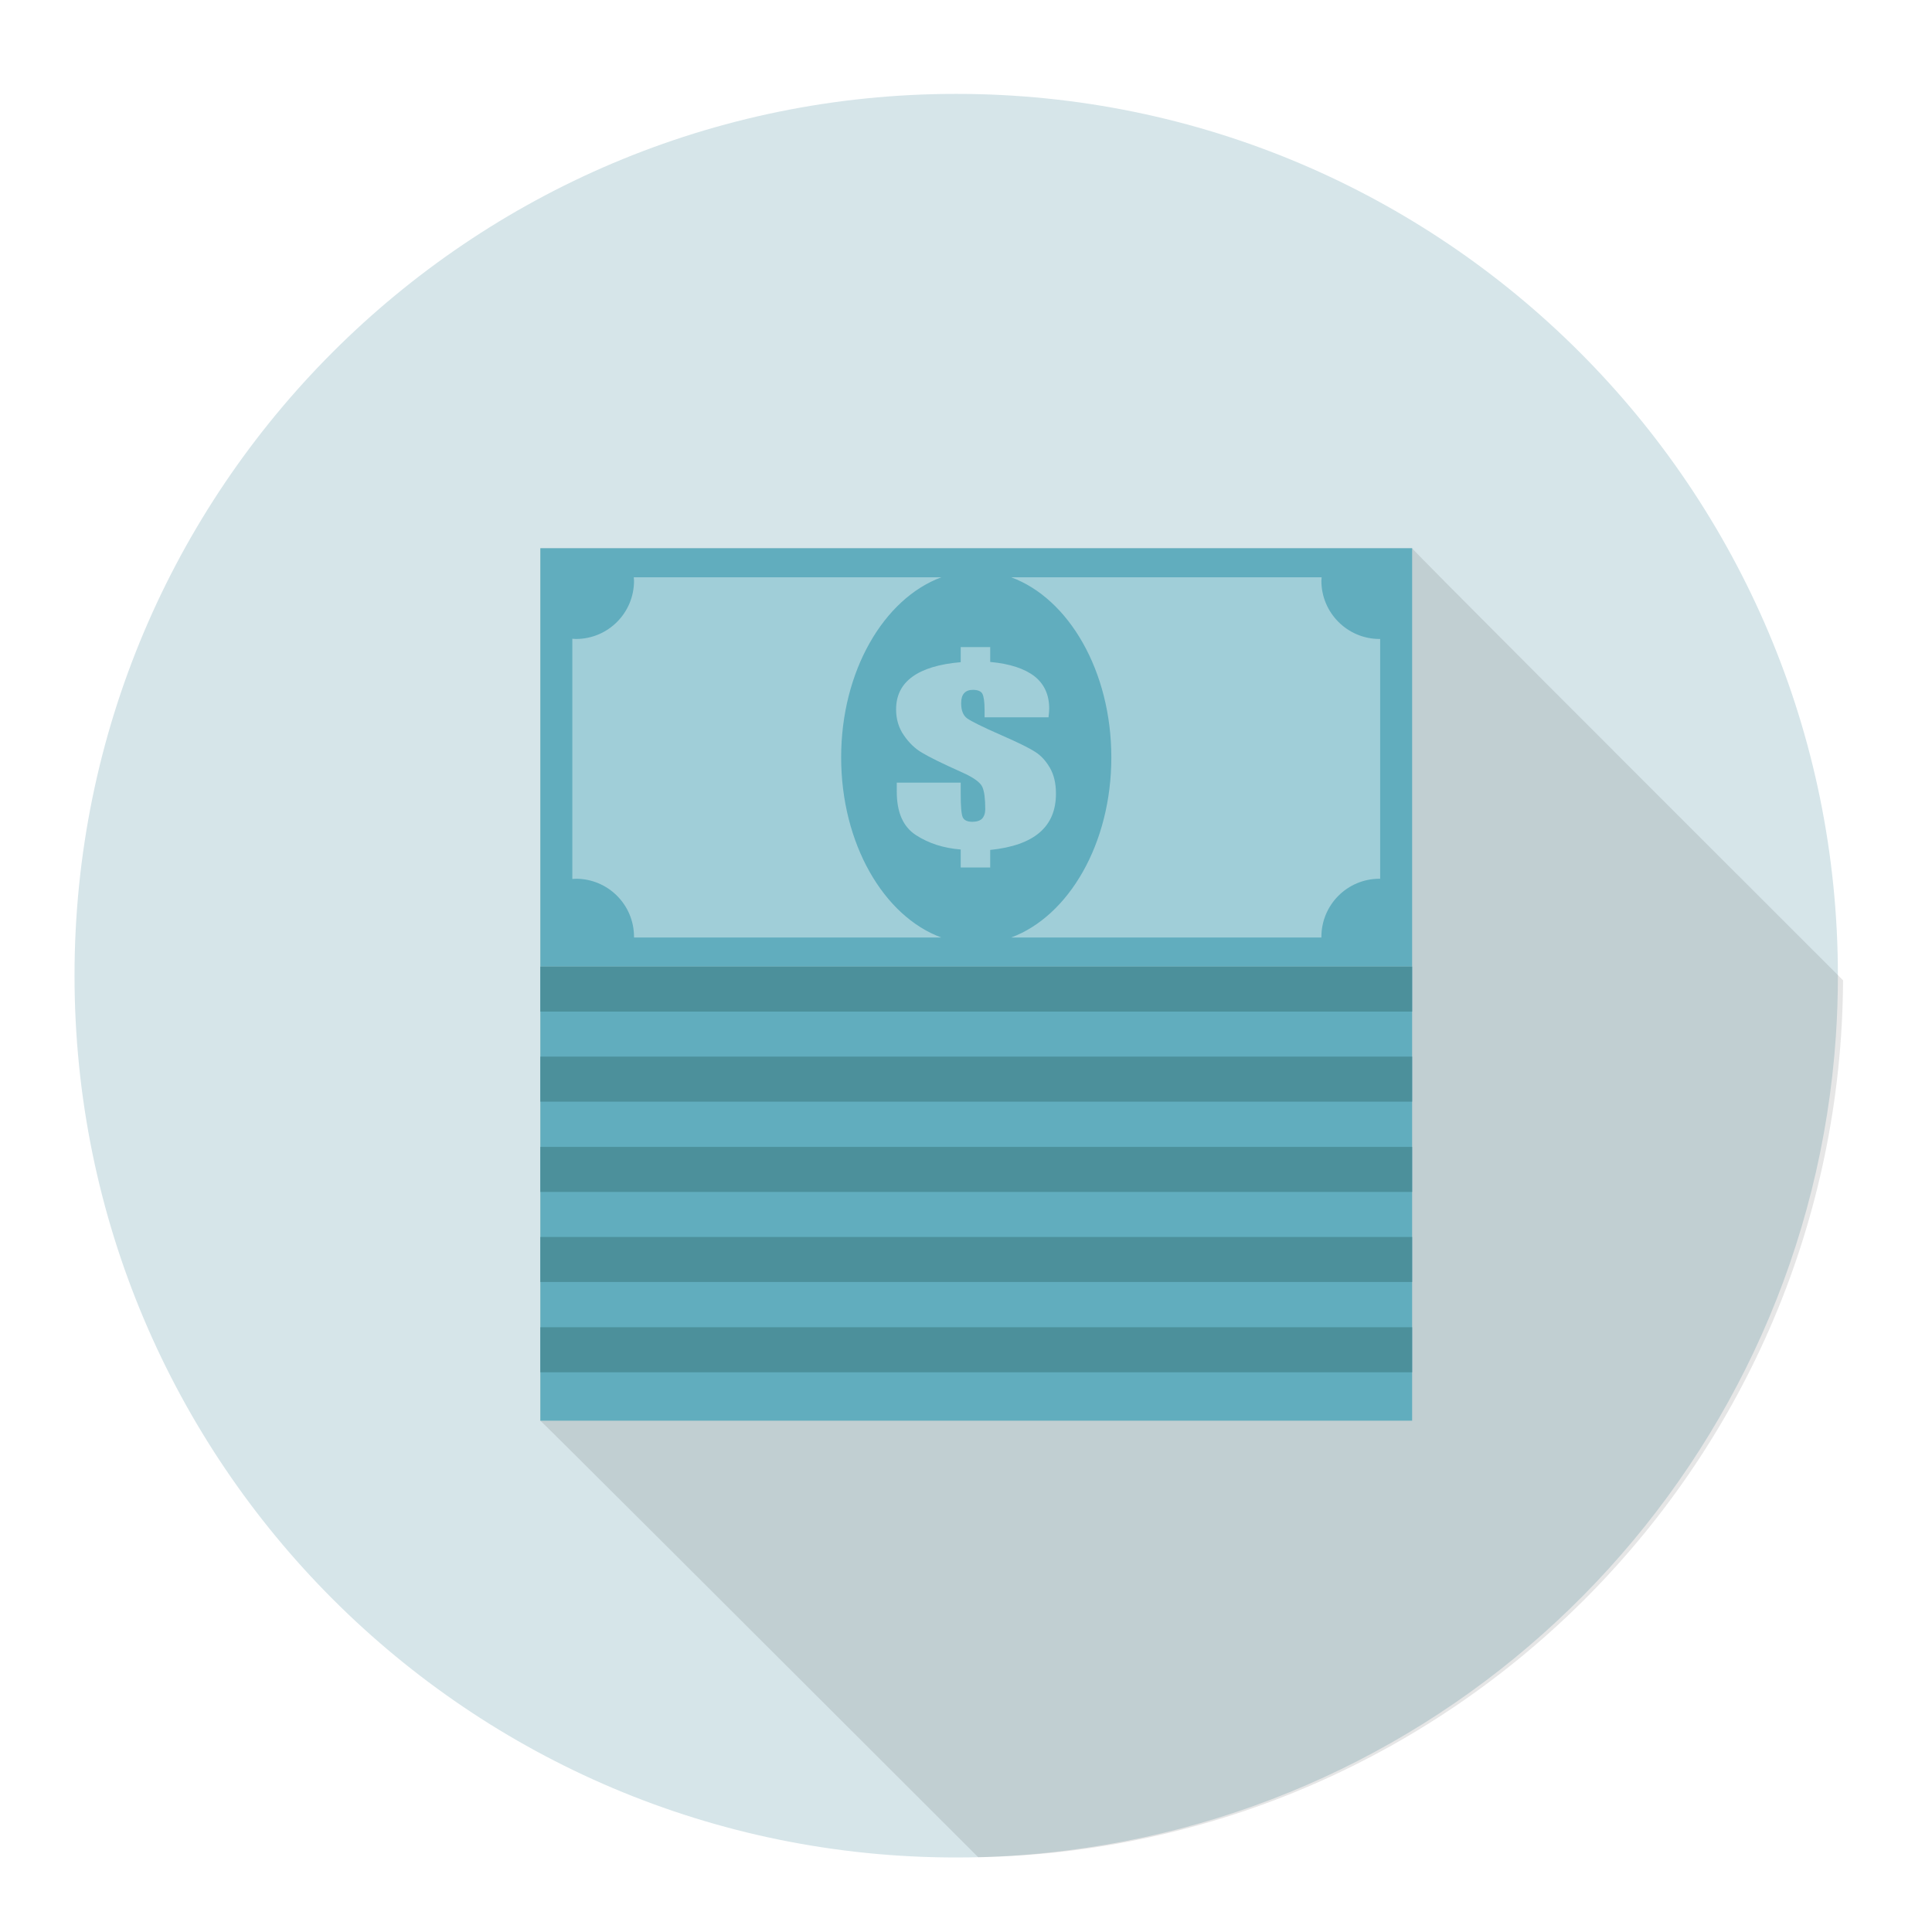 <?xml version="1.0" encoding="utf-8"?>
<!-- Generator: Adobe Illustrator 18.1.1, SVG Export Plug-In . SVG Version: 6.00 Build 0)  -->
<!DOCTYPE svg PUBLIC "-//W3C//DTD SVG 1.1//EN" "http://www.w3.org/Graphics/SVG/1.1/DTD/svg11.dtd">
<svg version="1.1" id="Layer_1" xmlns="http://www.w3.org/2000/svg" xmlns:xlink="http://www.w3.org/1999/xlink" x="0px" y="0px"
	 viewBox="0 0 858.1 858.1" style="enable-background:new 0 0 858.1 858.1;" xml:space="preserve">
<style type="text/css">
	.st0{fill:#D6E5E9;}
	.st1{opacity:0.1;}
	.st2{fill:#61ADBE;}
	.st3{fill:#A0CED8;}
	.st4{fill:#4C909B;}
</style>
<g>
	<path class="st0" d="M424.7,41.7c-216.3,0-391.6,175.3-391.6,391.6C33.1,649.6,208.4,825,424.7,825c16.6,0,33-1,49.1-3.1
		c184.3-23,328.8-174.2,341.6-361.6c0.6-8.9,0.9-17.9,0.9-27C816.3,217.1,641,41.7,424.7,41.7z"/>
</g>
<path class="st1" d="M818.6,435.4C715.8,332.7,627.2,244.1,627.2,243.5H240c0,78.5,0,311,0,387.5c0.3,0,90.4,89.9,194.5,193.9
	C646.6,820.9,817.5,648.3,818.6,435.4z"/>
<g>
	<g>
		<g>
			<rect x="240" y="243.5" class="st2" width="387.2" height="185.8"/>
		</g>
		<g>
			<g>
				<path class="st3" d="M426.8,294.1c-9.6,0.8-16.8,3-21.6,6.5c-4.8,3.5-7.2,8.3-7.2,14.5c0,4.2,1.1,8.1,3.4,11.4
					c2.3,3.4,5,6,8.1,7.8c3.1,1.9,9,4.8,17.7,8.7c5.2,2.3,8.2,4.5,9.1,6.5c0.9,2,1.3,5.3,1.3,9.9c0,1.8-0.5,3.2-1.4,4.2
					c-0.9,0.9-2.4,1.4-4.3,1.4c-2.3,0-3.7-0.7-4.3-2c-0.6-1.3-0.9-4.8-0.9-10.3v-5.1h-28.4v4c0,9.2,2.8,15.6,8.5,19.3
					c5.7,3.7,12.3,5.8,19.9,6.4v8h13.1v-7.8c9.8-1,17.1-3.6,21.9-7.7c4.9-4.2,7.3-9.9,7.3-17.3c0-4.6-0.9-8.4-2.7-11.5
					c-1.8-3.1-4-5.5-6.6-7.1c-2.6-1.7-7.5-4.1-14.8-7.3c-8.5-3.7-13.6-6.3-15.3-7.5c-1.8-1.3-2.7-3.5-2.7-6.8c0-1.9,0.4-3.4,1.3-4.4
					c0.9-1,2.2-1.5,3.9-1.5c2.2,0,3.6,0.6,4.2,1.7c0.6,1.1,1,3.5,1,7.1v3.4h28.4c0.2-1.7,0.3-3,0.3-3.9c0-6.1-2.2-10.9-6.5-14.3
					c-4.4-3.4-10.9-5.6-19.7-6.4v-6.6h-13.1V294.1z"/>
			</g>
			<g>
				<path class="st3" d="M612.7,390.3c0.1,0,0.2,0,0.3,0V283.8c-0.1,0-0.2,0-0.3,0c-14.2,0-25.8-11.6-25.8-25.8
					c0-0.5,0.1-1.1,0.1-1.6H449.1c25.6,9.4,44.5,41.7,44.5,80c0,38.3-18.9,70.5-44.5,80h137.8c0-0.1,0-0.2,0-0.3
					C586.9,401.9,598.4,390.3,612.7,390.3z"/>
			</g>
			<g>
				<path class="st3" d="M281.6,416.4h136.5c-25.6-9.4-44.5-41.7-44.5-80c0-38.3,18.9-70.5,44.5-80H281.5c0,0.5,0.1,1.1,0.1,1.6
					c0,14.2-11.5,25.8-25.8,25.8c-0.5,0-1.1-0.1-1.6-0.1v106.7c0.5,0,1.1-0.1,1.6-0.1c14.2,0,25.8,11.5,25.8,25.8
					C281.6,416.2,281.6,416.3,281.6,416.4z"/>
			</g>
		</g>
	</g>
	<g>
		<rect x="240" y="429.3" class="st2" width="387.2" height="201.7"/>
	</g>
	<g>
		<rect x="240" y="429.3" class="st4" width="387.2" height="20"/>
	</g>
	<g>
		<rect x="240" y="469.3" class="st4" width="387.2" height="20"/>
	</g>
	<g>
		<rect x="240" y="509.4" class="st4" width="387.2" height="20"/>
	</g>
	<g>
		<rect x="240" y="549.4" class="st4" width="387.2" height="20"/>
	</g>
	<g>
		<rect x="240" y="589.5" class="st4" width="387.2" height="20"/>
	</g>
</g>
</svg>
